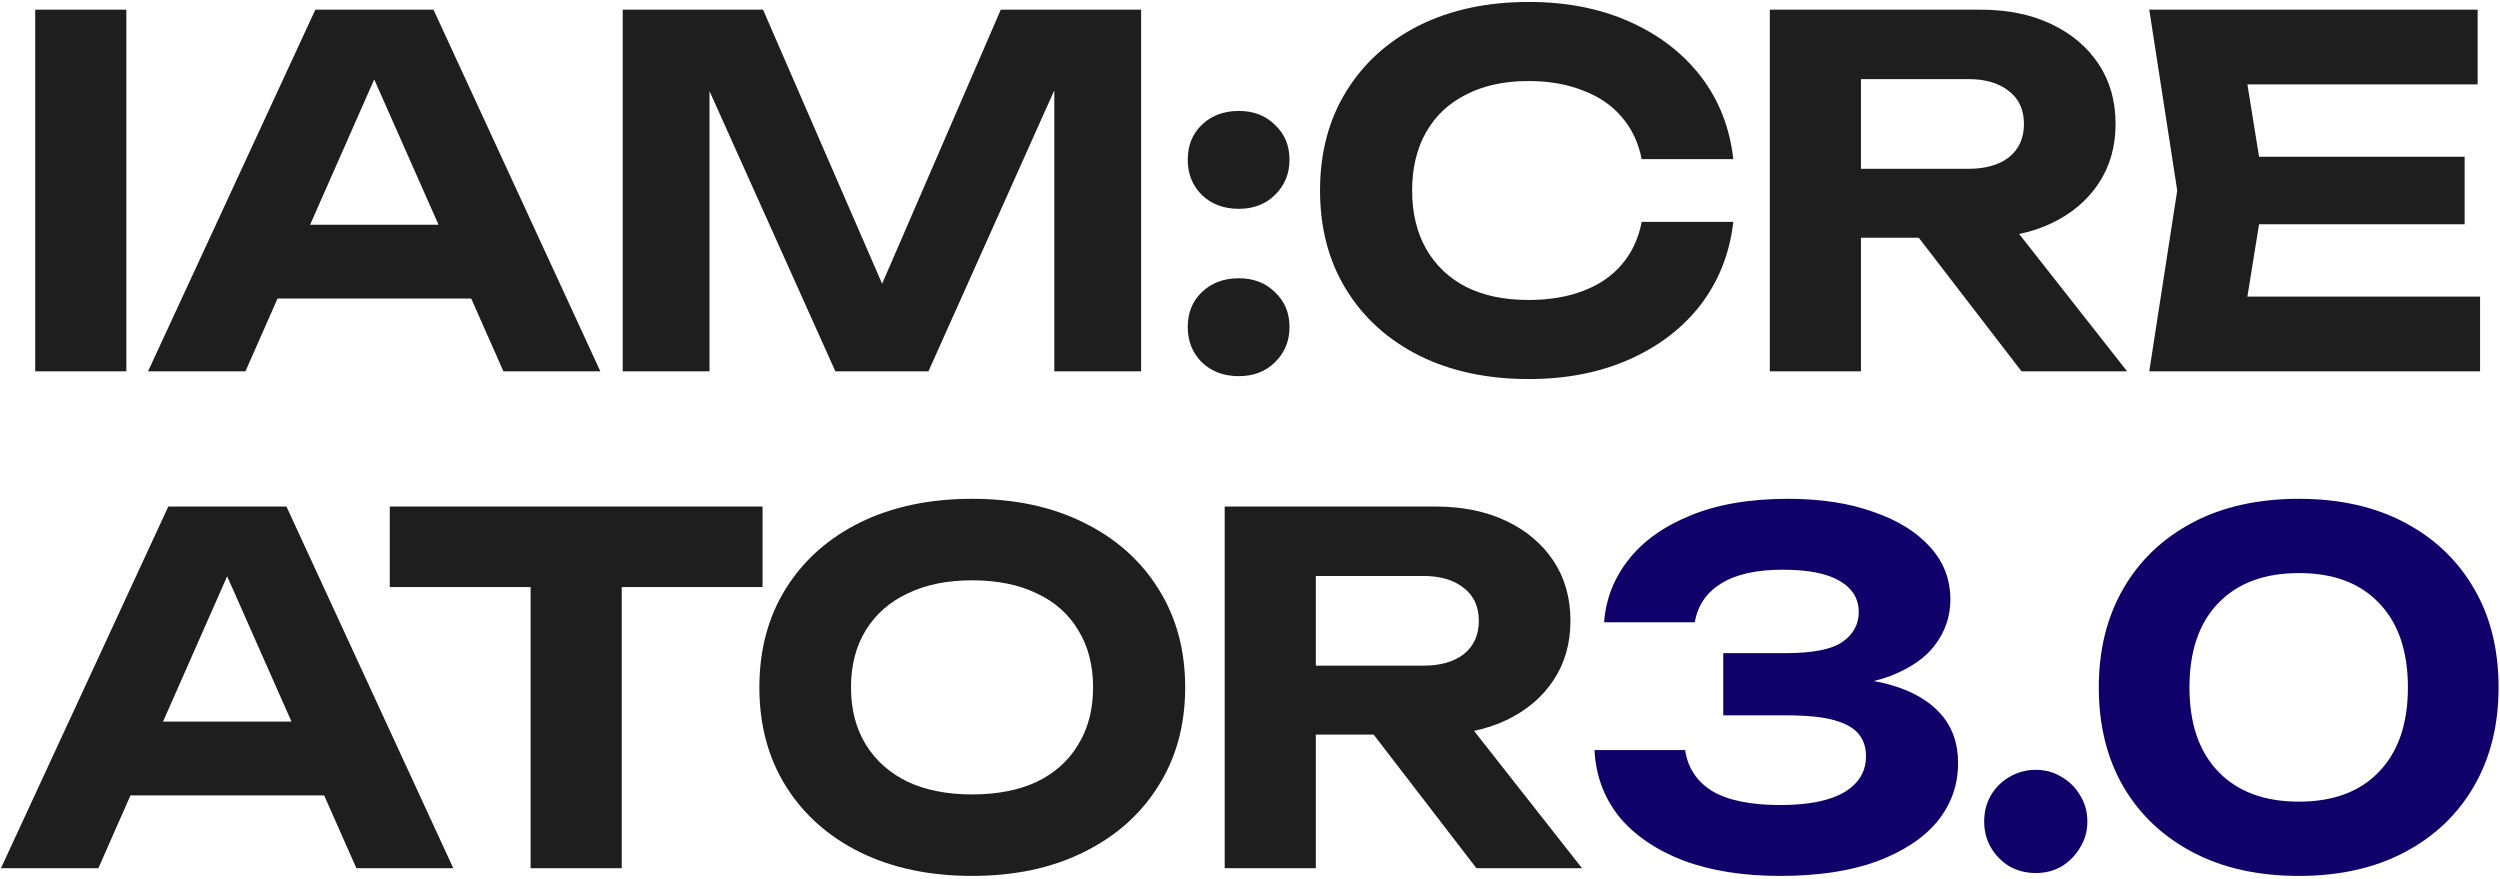 <?xml version="1.0" encoding="UTF-8"?> <svg xmlns="http://www.w3.org/2000/svg" width="478" height="168" viewBox="0 0 478 168" fill="none"><path d="M6.731 1.848H24.157V71H6.731V1.848ZM47.296 57.078V42.971H95.057V57.078H47.296ZM82.886 1.848L114.788 71H96.256L68.871 9.132H74.219L46.927 71H28.302L60.297 1.848H82.886ZM218.18 1.848V71H201.584V7.934L205.641 8.21L177.519 71H159.724L131.602 8.395L135.659 8.026V71H119.063V1.848H145.894L172.171 62.333H165.164L191.349 1.848H218.18ZM236.87 71.922C233.981 71.922 231.614 71.031 229.77 69.248C227.988 67.466 227.096 65.222 227.096 62.517C227.096 59.813 227.988 57.6 229.77 55.879C231.614 54.096 233.981 53.205 236.87 53.205C239.697 53.205 242.002 54.096 243.785 55.879C245.629 57.6 246.551 59.813 246.551 62.517C246.551 65.222 245.629 67.466 243.785 69.248C242.002 71.031 239.697 71.922 236.87 71.922ZM236.87 39.928C233.981 39.928 231.614 39.036 229.77 37.254C227.988 35.471 227.096 33.228 227.096 30.523C227.096 27.819 227.988 25.606 229.77 23.885C231.614 22.102 233.981 21.211 236.87 21.211C239.697 21.211 242.002 22.102 243.785 23.885C245.629 25.606 246.551 27.819 246.551 30.523C246.551 33.228 245.629 35.471 243.785 37.254C242.002 39.036 239.697 39.928 236.87 39.928ZM331.408 42.417C330.732 48.38 328.673 53.635 325.231 58.184C321.788 62.671 317.24 66.175 311.585 68.695C305.93 71.215 299.506 72.475 292.314 72.475C284.323 72.475 277.316 70.969 271.292 67.957C265.33 64.945 260.689 60.735 257.37 55.326C254.05 49.916 252.391 43.616 252.391 36.424C252.391 29.232 254.05 22.932 257.37 17.523C260.689 12.114 265.33 7.903 271.292 4.891C277.316 1.879 284.323 0.373 292.314 0.373C299.506 0.373 305.93 1.633 311.585 4.153C317.24 6.674 321.788 10.177 325.231 14.664C328.673 19.152 330.732 24.407 331.408 30.431H313.89C313.275 27.296 312.015 24.622 310.109 22.409C308.265 20.197 305.807 18.506 302.733 17.338C299.721 16.109 296.218 15.494 292.222 15.494C287.612 15.494 283.647 16.355 280.328 18.076C277.009 19.735 274.458 22.133 272.675 25.268C270.893 28.402 270.001 32.121 270.001 36.424C270.001 40.727 270.893 44.446 272.675 47.581C274.458 50.715 277.009 53.144 280.328 54.865C283.647 56.524 287.612 57.354 292.222 57.354C296.218 57.354 299.721 56.77 302.733 55.602C305.807 54.434 308.265 52.744 310.109 50.531C312.015 48.318 313.275 45.614 313.89 42.417H331.408ZM350.467 32.275H376.376C379.634 32.275 382.216 31.537 384.121 30.062C386.027 28.526 386.979 26.405 386.979 23.7C386.979 20.996 386.027 18.906 384.121 17.43C382.216 15.894 379.634 15.125 376.376 15.125H347.978L355.815 6.551V71H338.389V1.848H378.681C383.845 1.848 388.362 2.77 392.235 4.614C396.107 6.458 399.119 9.009 401.271 12.267C403.422 15.525 404.498 19.336 404.498 23.7C404.498 28.003 403.422 31.783 401.271 35.041C399.119 38.299 396.107 40.85 392.235 42.694C388.362 44.538 383.845 45.46 378.681 45.46H350.467V32.275ZM361.624 38.637H381.263L406.711 71H386.518L361.624 38.637ZM471.238 29.97V42.878H421.172V29.97H471.238ZM432.974 36.424L428.364 65.007L421.08 56.709H474.188V71H410.938L416.285 36.424L410.938 1.848H473.727V16.14H421.08L428.364 7.841L432.974 36.424ZM19.178 152.077V137.971H66.939V152.077H19.178ZM54.768 96.848L86.67 166H68.138L40.753 104.132H46.101L18.809 166H0.184L32.179 96.848H54.768ZM101.451 104.593H118.878V166H101.451V104.593ZM74.528 96.848H145.801V112.246H74.528V96.848ZM185.852 167.475C177.739 167.475 170.608 165.969 164.461 162.957C158.376 159.945 153.643 155.735 150.262 150.326C146.882 144.916 145.191 138.616 145.191 131.424C145.191 124.232 146.882 117.932 150.262 112.523C153.643 107.113 158.376 102.903 164.461 99.891C170.608 96.879 177.739 95.373 185.852 95.373C193.966 95.373 201.066 96.879 207.151 99.891C213.298 102.903 218.062 107.113 221.442 112.523C224.885 117.932 226.606 124.232 226.606 131.424C226.606 138.616 224.885 144.916 221.442 150.326C218.062 155.735 213.298 159.945 207.151 162.957C201.066 165.969 193.966 167.475 185.852 167.475ZM185.852 151.893C190.647 151.893 194.765 151.094 198.208 149.496C201.65 147.836 204.293 145.47 206.137 142.396C208.042 139.323 208.995 135.665 208.995 131.424C208.995 127.183 208.042 123.525 206.137 120.452C204.293 117.379 201.65 115.043 198.208 113.445C194.765 111.785 190.647 110.955 185.852 110.955C181.119 110.955 177.032 111.785 173.589 113.445C170.147 115.043 167.473 117.379 165.568 120.452C163.662 123.525 162.71 127.183 162.71 131.424C162.71 135.665 163.662 139.323 165.568 142.396C167.473 145.47 170.147 147.836 173.589 149.496C177.032 151.094 181.119 151.893 185.852 151.893ZM246.239 127.275H272.148C275.406 127.275 277.987 126.537 279.893 125.062C281.798 123.525 282.751 121.405 282.751 118.7C282.751 115.996 281.798 113.906 279.893 112.43C277.987 110.894 275.406 110.125 272.148 110.125H243.75L251.587 101.551V166H234.161V96.848H274.453C279.616 96.848 284.134 97.77 288.007 99.614C291.879 101.458 294.891 104.009 297.043 107.267C299.194 110.525 300.27 114.336 300.27 118.7C300.27 123.003 299.194 126.783 297.043 130.041C294.891 133.299 291.879 135.85 288.007 137.694C284.134 139.538 279.616 140.46 274.453 140.46H246.239V127.275ZM257.396 133.637H277.035L302.483 166H282.29L257.396 133.637Z" fill="#1E1E1E"></path><path d="M306.709 118.977C307.017 114.613 308.553 110.648 311.32 107.083C314.086 103.518 318.02 100.69 323.121 98.6C328.285 96.449 334.524 95.373 341.838 95.373C348.108 95.373 353.548 96.203 358.158 97.862C362.83 99.461 366.456 101.704 369.038 104.593C371.62 107.421 372.911 110.771 372.911 114.643C372.911 117.778 371.958 120.636 370.052 123.218C368.208 125.738 365.289 127.767 361.293 129.303C357.298 130.779 352.196 131.486 345.988 131.424V129.58C351.889 129.273 356.96 129.703 361.201 130.871C365.442 132.039 368.7 133.883 370.974 136.403C373.249 138.923 374.386 142.089 374.386 145.9C374.386 150.08 373.064 153.799 370.421 157.056C367.778 160.253 363.906 162.804 358.804 164.709C353.763 166.553 347.616 167.475 340.363 167.475C333.294 167.475 327.117 166.492 321.831 164.525C316.606 162.496 312.518 159.7 309.568 156.134C306.679 152.508 305.111 148.266 304.865 143.41H322.199C322.691 146.791 324.412 149.404 327.363 151.248C330.375 153.03 334.708 153.922 340.363 153.922C345.711 153.922 349.768 153.122 352.534 151.524C355.361 149.865 356.775 147.56 356.775 144.609C356.775 142.888 356.314 141.474 355.392 140.368C354.47 139.2 352.903 138.309 350.69 137.694C348.477 137.079 345.404 136.772 341.47 136.772H329.483V124.878H341.47C346.572 124.878 350.167 124.171 352.257 122.757C354.347 121.282 355.392 119.376 355.392 117.041C355.392 114.459 354.163 112.461 351.704 111.047C349.307 109.634 345.68 108.927 340.824 108.927C335.784 108.927 331.85 109.818 329.022 111.601C326.256 113.322 324.597 115.78 324.043 118.977H306.709ZM389.238 166.922C387.394 166.922 385.703 166.492 384.167 165.631C382.691 164.709 381.523 163.511 380.663 162.035C379.802 160.56 379.372 158.9 379.372 157.056C379.372 155.212 379.802 153.553 380.663 152.077C381.523 150.602 382.691 149.434 384.167 148.574C385.703 147.652 387.394 147.191 389.238 147.191C391.082 147.191 392.741 147.652 394.217 148.574C395.692 149.434 396.86 150.602 397.72 152.077C398.642 153.553 399.103 155.212 399.103 157.056C399.103 158.9 398.642 160.56 397.72 162.035C396.86 163.511 395.692 164.709 394.217 165.631C392.741 166.492 391.082 166.922 389.238 166.922ZM439.554 167.475C431.748 167.475 424.986 165.969 419.27 162.957C413.553 159.945 409.127 155.766 405.993 150.418C402.858 145.009 401.29 138.677 401.29 131.424C401.29 124.232 402.858 117.932 405.993 112.523C409.127 107.113 413.553 102.903 419.27 99.891C424.986 96.879 431.748 95.373 439.554 95.373C447.299 95.373 454.03 96.879 459.746 99.891C465.463 102.903 469.889 107.113 473.024 112.523C476.158 117.87 477.726 124.171 477.726 131.424C477.726 138.616 476.158 144.916 473.024 150.326C469.889 155.735 465.463 159.945 459.746 162.957C454.03 165.969 447.299 167.475 439.554 167.475ZM439.554 153.276C446.131 153.276 451.233 151.371 454.86 147.56C458.548 143.749 460.392 138.37 460.392 131.424C460.392 124.478 458.548 119.1 454.86 115.289C451.233 111.478 446.131 109.572 439.554 109.572C432.977 109.572 427.844 111.478 424.156 115.289C420.468 119.1 418.624 124.478 418.624 131.424C418.624 138.37 420.468 143.749 424.156 147.56C427.844 151.371 432.977 153.276 439.554 153.276Z" fill="#0F006A"></path></svg> 